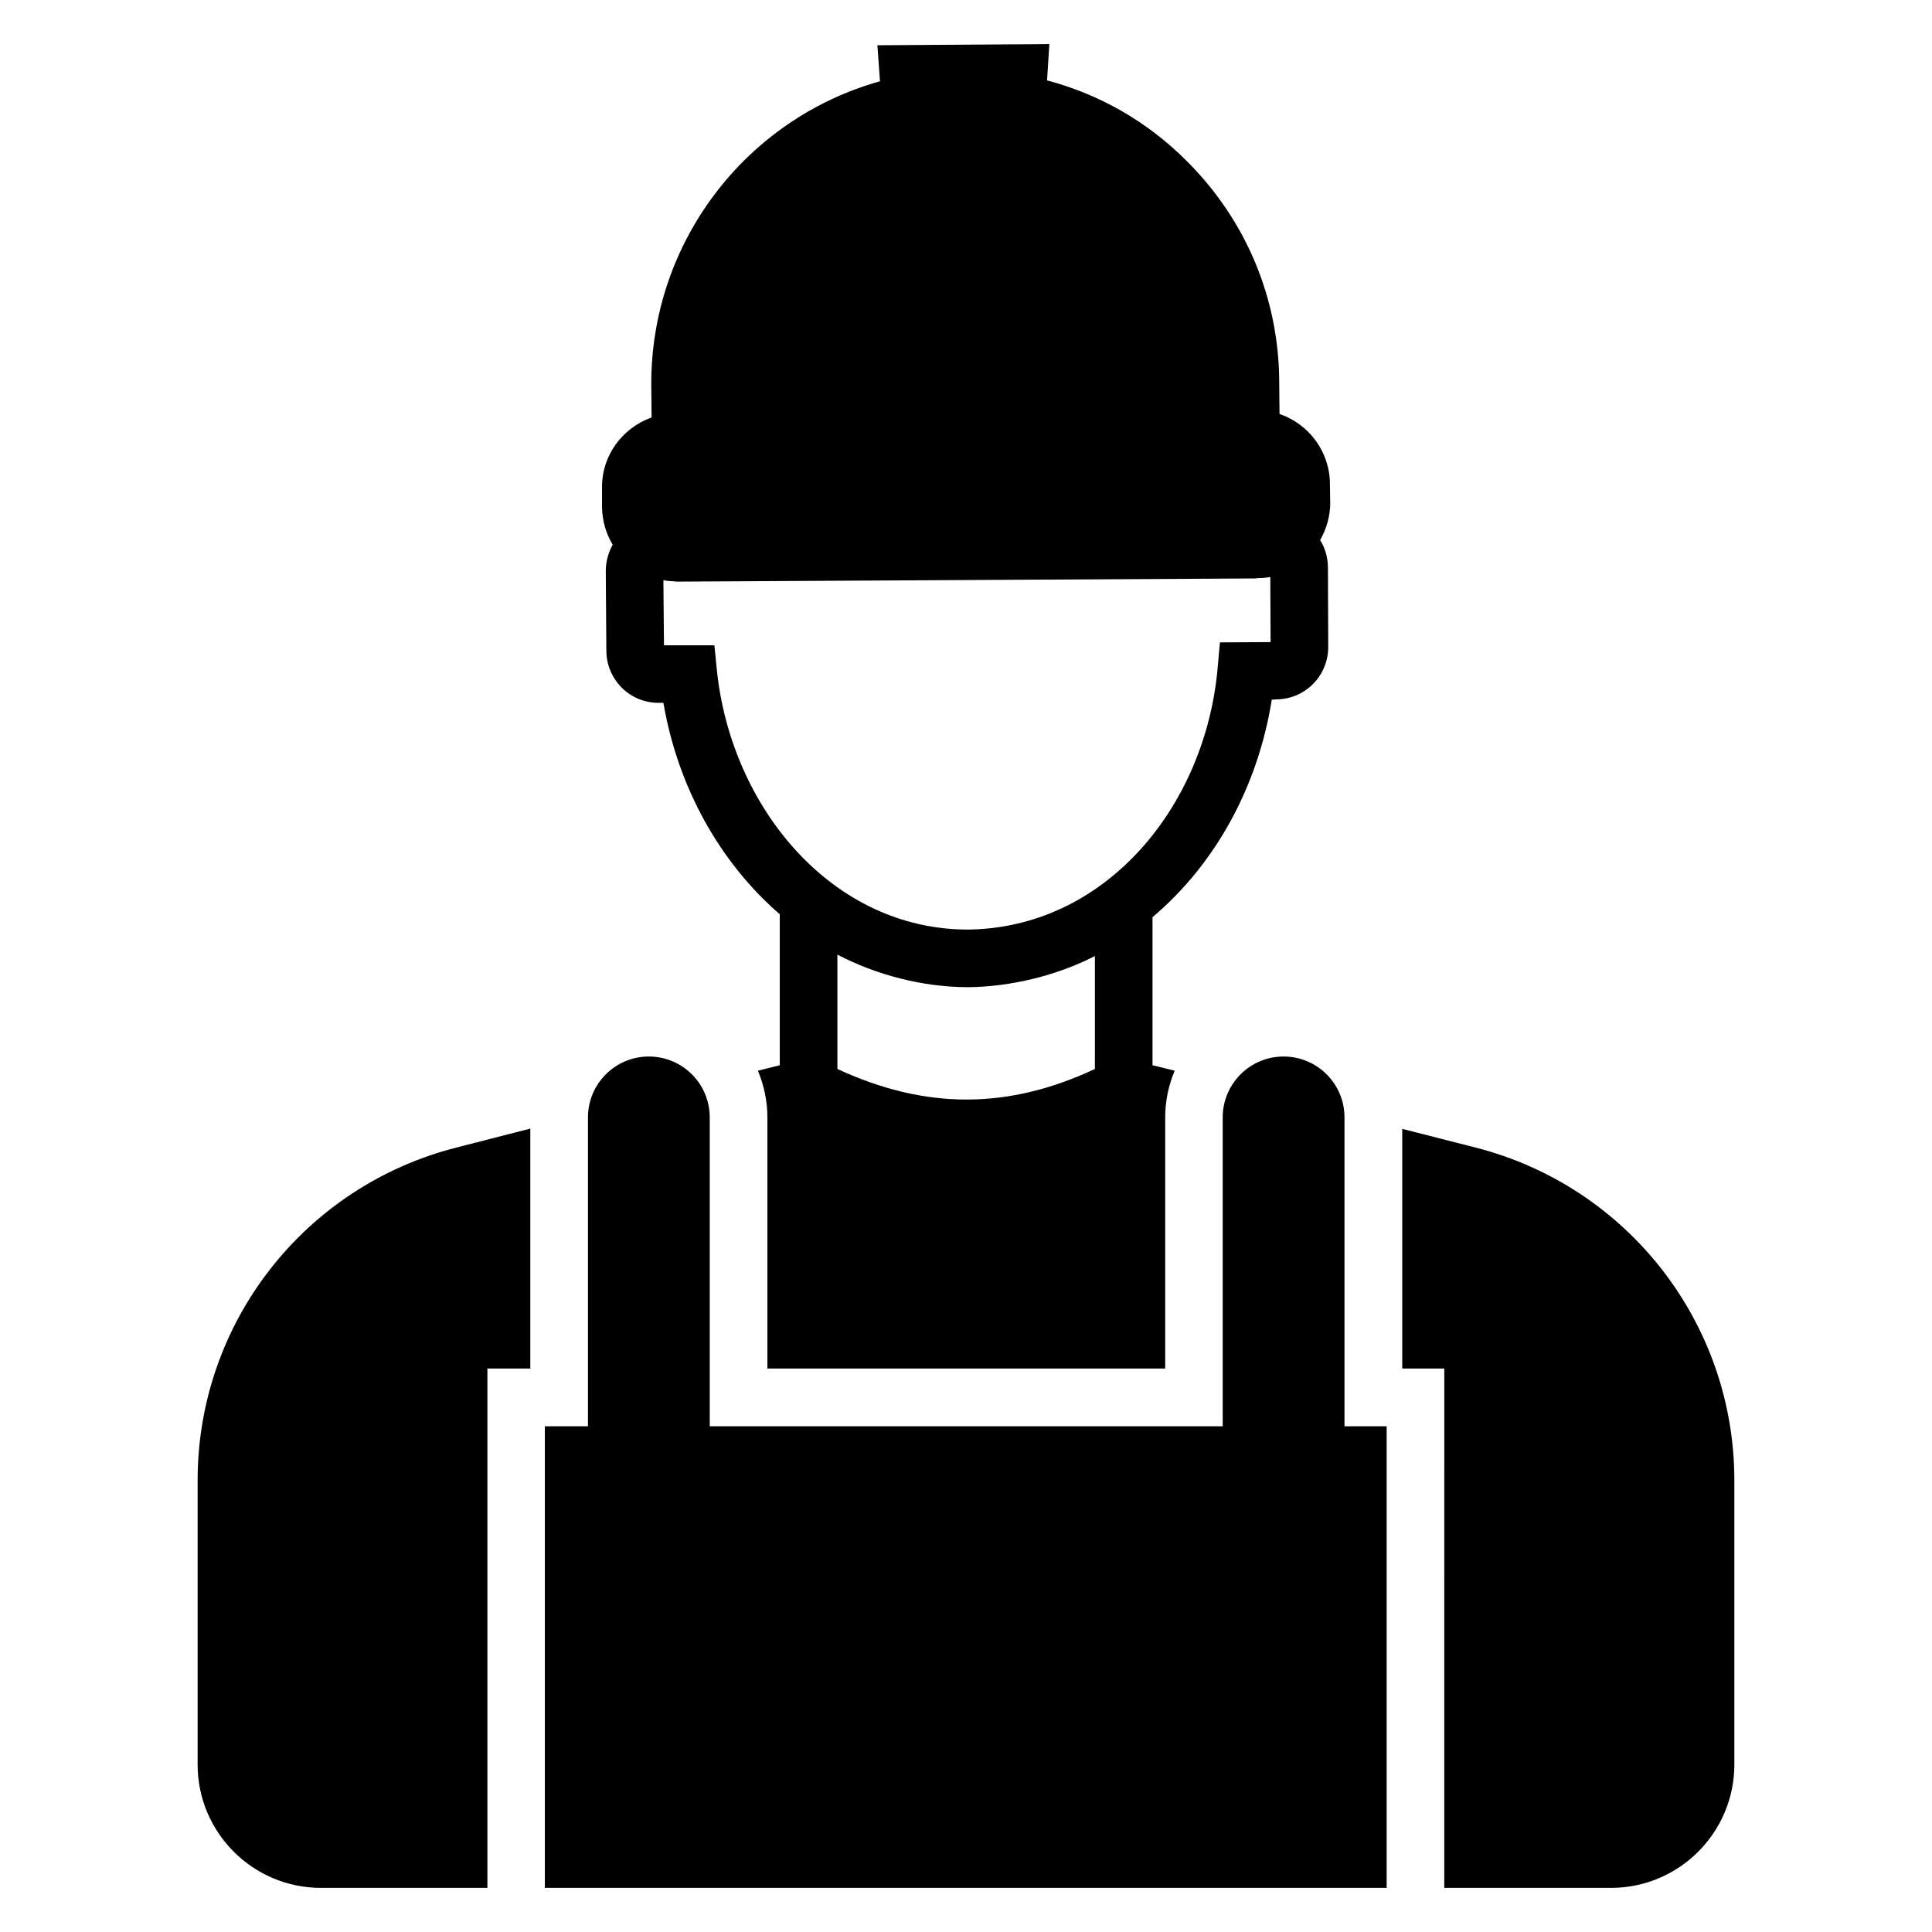 <?xml version="1.0" encoding="UTF-8"?>
<!-- Uploaded to: SVG Repo, www.svgrepo.com, Generator: SVG Repo Mixer Tools -->
<svg fill="#000000" width="800px" height="800px" version="1.1" viewBox="144 144 512 512" xmlns="http://www.w3.org/2000/svg">
 <g>
  <path d="m284.54 443.09v63.586h-11.375v137.63h-44.121c-18.016 0-32.672-14.656-32.672-32.672v-75.344c0-41.602 28.168-77.863 68.547-88.168z"/>
  <path d="m603.62 536.29v75.344c0 18.016-14.656 32.672-32.672 32.672h-44.199l0.004-137.63h-11.145v-63.512l19.465 4.961c40.305 10.309 68.547 46.566 68.547 88.168z"/>
  <path d="m511.48 521.98v122.32h-223.09v-122.32h11.426v-81.855c0-8.914 7.227-16.137 16.137-16.137 8.914 0 16.137 7.227 16.137 16.137v81.852h135.94v-81.852c0-8.914 7.227-16.137 16.137-16.137 8.914 0 16.137 7.227 16.137 16.137v81.855z"/>
  <path d="m493.85 287.14c1.68-2.977 2.672-6.336 2.672-9.848l-0.078-4.961c0-8.625-5.574-15.953-13.359-18.625l-0.078-8.473c-0.078-22.215-8.855-43.055-24.656-58.703-10.305-10.305-22.977-17.559-36.871-21.223l0.609-9.617-45.57 0.305 0.688 9.543c-35.727 10-60.84 42.898-60.609 80.609l0.078 8.473c-7.785 2.824-13.281 10.152-13.129 18.777v5.113c0.078 3.586 1.07 6.945 2.824 9.848-1.145 2.062-1.832 4.426-1.832 7.023l0.152 21.066c0 3.664 1.449 7.098 4.047 9.77 2.594 2.594 6.031 4.047 9.926 4.047h1.145c3.816 22.289 14.887 42.211 30.84 56.031v40l-5.801 1.449c1.602 3.816 2.519 8.016 2.519 12.367v66.562h105.42v-66.562c0-4.352 0.914-8.551 2.519-12.367l-5.879-1.449v-39.234c16.641-14.047 27.938-34.578 31.602-57.633l1.07-0.078c7.711 0 13.895-6.184 13.895-13.891l-0.078-21.297c-0.078-2.594-0.766-4.961-2.062-7.023zm-59.691 140.15c-22.672 10.609-44.504 10.992-68.242 0v-30.305c10.23 5.344 22.594 8.625 34.578 8.625h0.383c10.914-0.152 22.977-2.977 33.281-8.246zm33.129-113.05-0.609 6.871c-3.281 36.719-29.77 68.855-66.184 69.234-35.879 0-62.594-32.137-66.488-68.473l-0.688-6.871h-13.359l-0.152-17.25c0.914 0.23 1.832 0.23 2.746 0.305 0.305 0 0.535 0.078 0.84 0.078h0.078l153.28-0.84c0.078 0 0.23-0.078 0.305-0.078 1.223 0 2.441-0.078 3.586-0.305l0.078 17.25z"/>
 </g>
</svg>